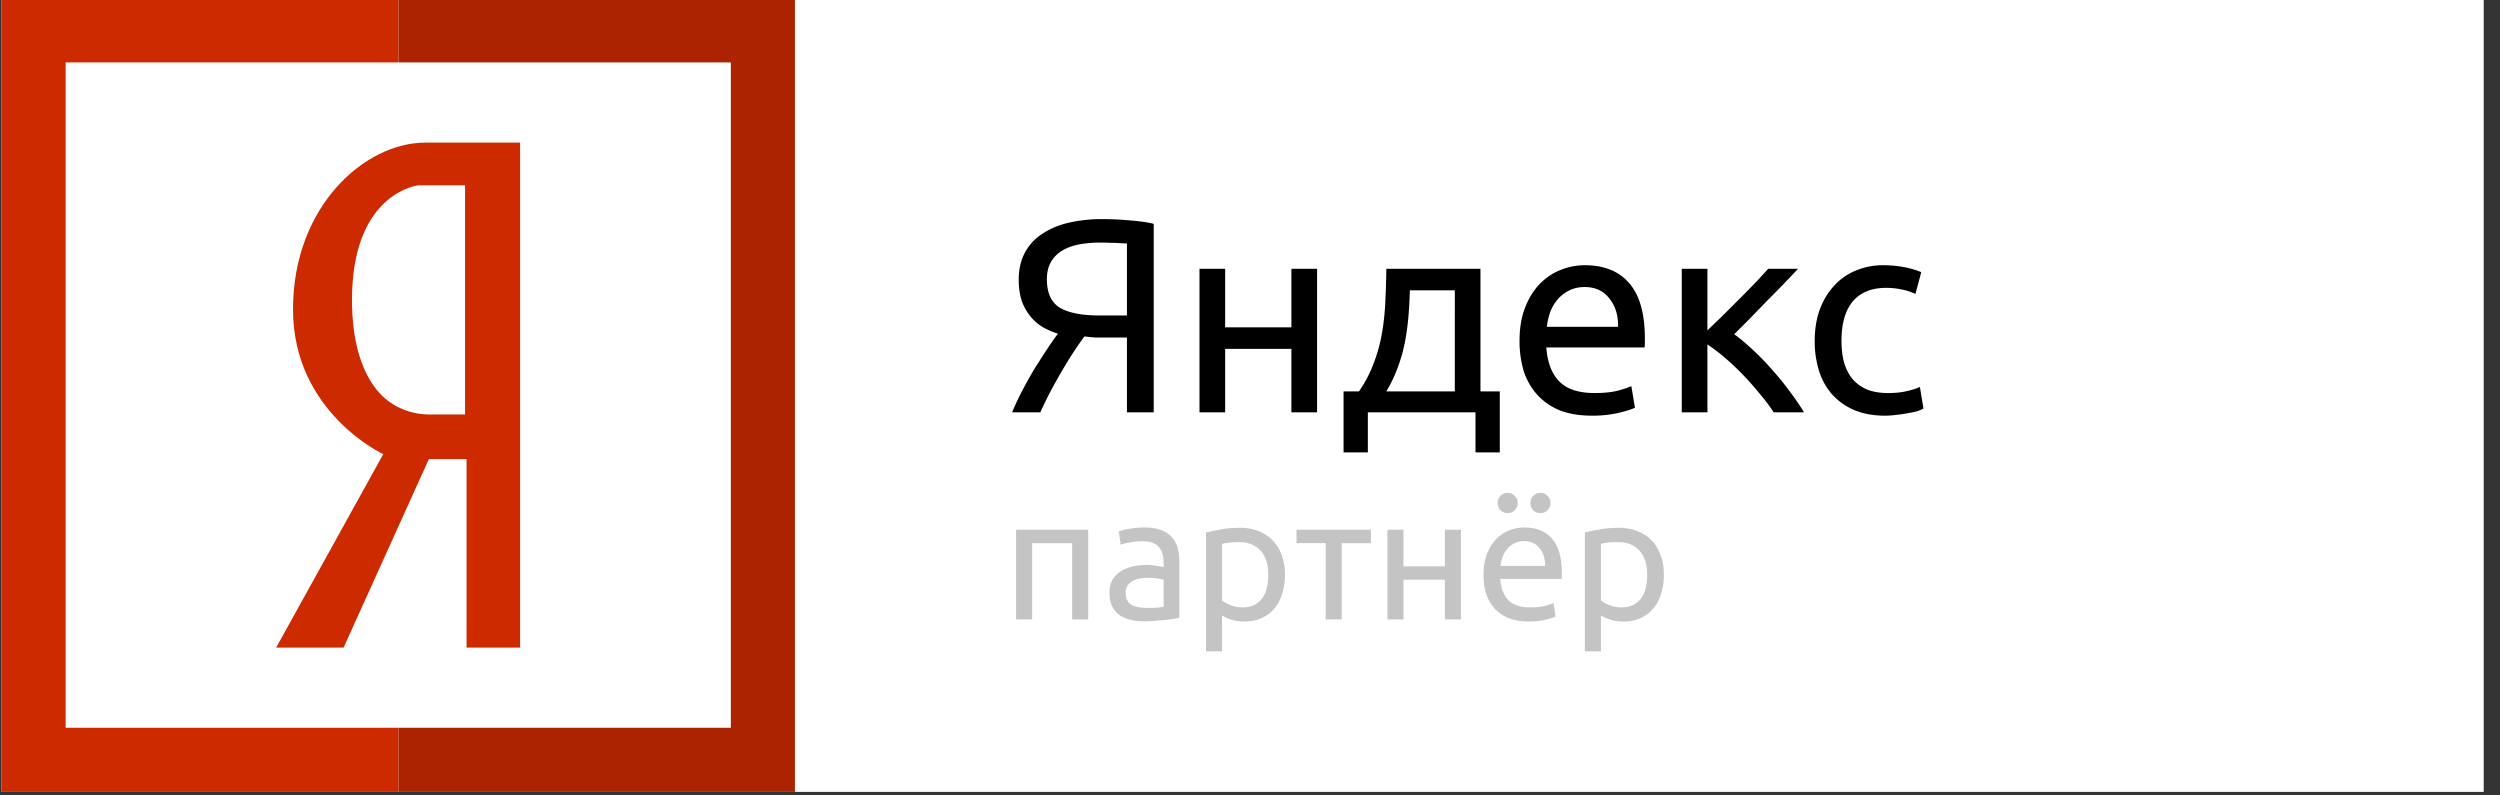 <svg xmlns="http://www.w3.org/2000/svg" width="132" height="42" viewBox="0 0 132 42"><rect x="0" y="0" width="132" height="42" fill="#333333" stroke="none"/><g><g><g/><g><path fill="#fff" d="M131.14-.09H.08v41.902h131.06z"/></g><g><path fill="#ab2300" d="M21.03-.09v3.386h17.558v35.13H21.03v3.386h20.942V-.09z"/></g><g><path fill="#cd2a00" d="M3.465 38.426V3.296h17.557V-.09H.08v41.902h20.942v-3.386z"/></g><g><path fill="#cd2a00" d="M14.58 34.195l5.656-10.216s-4.765-2.2-4.765-7.648c0-5.448 3.797-8.801 6.984-8.801h5.007v26.665h-2.828v-9.954h-1.99l-4.503 9.954zm8.093-12.311h1.882v-12.1h-2.42c-.03 0-.059.001-.089.006-.42.069-3.46.752-3.46 6.044 0 2.415.605 3.87 1.301 4.745.67.842 1.71 1.305 2.786 1.305z"/></g><g><path d="M58.09 12.809c-.37 0-.725.029-1.065.087-.33.059-.626.16-.889.306a1.683 1.683 0 0 0-.626.598c-.156.253-.234.568-.234.947 0 .72.229 1.22.685 1.501.467.273 1.162.409 2.085.409h1.457v-3.804c-.107 0-.233-.005-.379-.015a5.986 5.986 0 0 0-.452-.015c-.165-.01-.36-.014-.583-.014zm.116-1.239a15.765 15.765 0 0 1 1.355.058c.243.02.481.044.715.073.233.03.447.068.64.117v9.954h-1.413v-3.95h-1.647c-.146-.01-.345-.029-.597-.058-.175.233-.365.506-.569.816-.204.311-.408.642-.612.992-.204.35-.408.714-.612 1.093a28.57 28.57 0 0 0-.54 1.107H53.44c.155-.379.34-.772.554-1.18.214-.408.432-.797.656-1.166.233-.37.452-.71.656-1.02.213-.321.398-.583.553-.787a4.136 4.136 0 0 1-.7-.292 2.422 2.422 0 0 1-.67-.525 2.796 2.796 0 0 1-.51-.83c-.126-.34-.19-.744-.19-1.21 0-.525.103-.986.307-1.385.204-.398.495-.728.874-.99a4.186 4.186 0 0 1 1.4-.613 7.587 7.587 0 0 1 1.836-.204zm11.336 10.202h-1.356V18.42h-3.498v3.352h-1.355v-7.579h1.355v3.09h3.498v-3.09h1.356zm1.398-1.107h.816c.32-.467.573-.948.758-1.443.194-.496.34-1.006.437-1.53.097-.535.16-1.089.19-1.662.029-.583.048-1.195.058-1.837h4.97v6.472h1.02v3.22h-1.282v-2.113h-5.684v2.114H70.94zm5.874 0V15.33h-2.376c-.01.457-.034.918-.073 1.385-.039.457-.102.913-.19 1.37a8.21 8.21 0 0 1-.378 1.326 7.383 7.383 0 0 1-.598 1.254zm3.418-2.668c0-.67.097-1.253.291-1.749.195-.505.452-.923.773-1.253.32-.33.69-.578 1.107-.743a3.46 3.46 0 0 1 1.283-.248c1.02 0 1.802.32 2.347.962.544.631.816 1.598.816 2.9v.233c0 .088-.005.17-.015.248h-5.188c.058.787.286 1.385.685 1.793.398.408 1.02.612 1.865.612.476 0 .875-.039 1.195-.117.33-.087.578-.17.744-.247l.19 1.137c-.166.087-.458.18-.875.277a6.071 6.071 0 0 1-1.4.145c-.66 0-1.234-.097-1.72-.291a3.28 3.28 0 0 1-1.18-.831 3.45 3.45 0 0 1-.7-1.239 5.51 5.51 0 0 1-.218-1.589zm5.203-.743c.01-.612-.146-1.112-.466-1.501-.311-.398-.744-.598-1.297-.598-.311 0-.588.064-.831.19a1.876 1.876 0 0 0-.598.466 2.299 2.299 0 0 0-.393.67c-.088.253-.146.51-.175.773zm6.13.394c.301.213.626.485.976.816.35.32.69.67 1.02 1.05.341.378.656.767.948 1.165.291.389.54.753.743 1.093H93.65a9.306 9.306 0 0 0-.758-1.005 14.353 14.353 0 0 0-1.836-1.895 9.26 9.26 0 0 0-.904-.685v3.585h-1.355v-7.579h1.355v3.25c.234-.223.5-.48.802-.772l.903-.903c.312-.311.598-.603.86-.875.263-.282.477-.515.641-.7h1.574c-.213.234-.466.5-.757.802-.282.292-.578.593-.89.904l-.903.932c-.3.302-.573.574-.816.817zm7.969 4.3c-.613 0-1.152-.098-1.618-.292a3.328 3.328 0 0 1-1.166-.816 3.462 3.462 0 0 1-.7-1.24 5.256 5.256 0 0 1-.233-1.603c0-.583.083-1.117.248-1.603.175-.486.418-.903.728-1.253.312-.36.69-.637 1.137-.831a3.677 3.677 0 0 1 1.516-.306c.34 0 .68.03 1.02.087.34.059.666.151.977.277l-.306 1.152a3.236 3.236 0 0 0-.714-.233 3.89 3.89 0 0 0-.846-.088c-.758 0-1.34.238-1.749.714-.398.476-.597 1.171-.597 2.084 0 .409.043.783.13 1.123.098.34.244.631.438.874.204.243.462.433.773.569.311.126.69.19 1.136.19.36 0 .685-.035.977-.103.291-.068.52-.14.685-.219l.19 1.137c-.078.049-.19.098-.336.146-.146.039-.31.073-.495.102a5.139 5.139 0 0 1-.598.088c-.204.029-.403.043-.597.043z"/></g><g><path fill="#c4c4c4" d="M57.458 27.97H53.65v4.736h.847V28.68h2.113v4.026h.848zm2.269 3.953c-.194-.122-.291-.334-.291-.638 0-.164.039-.294.118-.392a.786.786 0 0 1 .291-.236c.122-.061.252-.1.392-.119a3.315 3.315 0 0 1 .902.01c.14.017.24.042.3.072v1.412a2.633 2.633 0 0 1-.391.055c-.152.006-.328.009-.528.009-.335 0-.599-.058-.793-.173zm-.11-4a2.488 2.488 0 0 0-.546.137l.1.702c.104-.043.258-.082.465-.119.212-.042.458-.063.738-.063.218 0 .394.033.528.1.14.06.25.146.328.255a.91.91 0 0 1 .164.364c.03.134.046.27.046.41v.237a3.13 3.13 0 0 0-.347-.064 1.616 1.616 0 0 0-.255-.036 2.006 2.006 0 0 0-.264-.018c-.267 0-.522.027-.765.082-.243.054-.455.14-.638.255a1.309 1.309 0 0 0-.437.455 1.381 1.381 0 0 0-.155.674c0 .274.046.507.137.702.091.194.219.352.382.473.164.116.359.2.583.255.225.055.471.082.738.082.189 0 .377-.009.565-.027a11.206 11.206 0 0 0 .975-.1c.133-.025.237-.043.31-.055v-2.96c0-.267-.03-.51-.092-.73a1.35 1.35 0 0 0-.31-.573 1.3 1.3 0 0 0-.564-.373c-.23-.092-.516-.137-.856-.137-.298 0-.574.024-.83.073zm7.274 3.107a1.59 1.59 0 0 1-.237.547c-.11.151-.252.273-.428.364-.17.085-.376.128-.62.128-.23 0-.443-.04-.637-.119a1.743 1.743 0 0 1-.446-.246v-2.988c.085-.024.197-.045.337-.063a5.12 5.12 0 0 1 .6-.028c.456 0 .82.149 1.094.447.273.297.41.722.41 1.275 0 .243-.024.47-.073.683zm.783-1.712c-.109-.31-.267-.571-.473-.784a2.11 2.11 0 0 0-.747-.492 2.653 2.653 0 0 0-.984-.173c-.395 0-.744.03-1.048.091-.297.055-.546.107-.747.155v6.276h.848v-1.894a2.242 2.242 0 0 0 1.193.319c.34 0 .64-.061.902-.183.267-.121.492-.291.674-.51a2.19 2.19 0 0 0 .41-.783c.097-.304.146-.635.146-.993a2.88 2.88 0 0 0-.174-1.03zm.782-1.349v.71h1.54v4.027h.847V28.68h1.54v-.71zm8.68 0h-.846v1.932h-2.187v-1.932h-.847v4.737h.847v-2.095h2.187v2.095h.847zm1.33 3.37c.097.298.243.556.437.775.194.219.44.392.738.52.304.12.662.181 1.075.181.328 0 .62-.03.875-.09.26-.061.443-.12.546-.174l-.118-.71a2.91 2.91 0 0 1-.465.155c-.2.048-.45.073-.747.073-.528 0-.917-.128-1.166-.383-.249-.255-.392-.629-.428-1.12h3.243c.006-.05.009-.1.009-.155v-.146c0-.814-.17-1.418-.51-1.813-.34-.4-.83-.601-1.467-.601-.273 0-.54.052-.801.155a1.96 1.96 0 0 0-.693.464c-.2.207-.361.468-.482.784-.122.31-.183.674-.183 1.093 0 .358.046.69.137.993zm.765-1.457c.018-.164.055-.325.11-.482.06-.158.142-.298.245-.42.104-.12.228-.218.374-.291.152-.079.325-.118.52-.118.345 0 .616.124.81.373.2.243.298.556.291.938zm.374-2.787c.14 0 .26-.049.364-.146a.516.516 0 0 0 .164-.392.488.488 0 0 0-.164-.382.499.499 0 0 0-.364-.155.53.53 0 0 0-.529.537c0 .158.052.289.155.392.11.097.234.146.374.146zm1.73 0c.14 0 .262-.049.365-.146a.516.516 0 0 0 .164-.392.487.487 0 0 0-.164-.382.499.499 0 0 0-.365-.155.53.53 0 0 0-.528.537c0 .158.052.289.155.392.11.097.234.146.373.146zm5.563 3.935a1.59 1.59 0 0 1-.237.547c-.11.151-.252.273-.429.364-.17.085-.376.128-.619.128-.23 0-.443-.04-.638-.119a1.743 1.743 0 0 1-.446-.246v-2.988c.085-.024.197-.045.337-.063.146-.019.346-.028.601-.028.456 0 .82.149 1.093.447.274.297.41.722.41 1.275 0 .243-.024.47-.072.683zm.783-1.712c-.11-.31-.267-.571-.474-.784a2.11 2.11 0 0 0-.747-.492 2.653 2.653 0 0 0-.984-.173c-.394 0-.744.03-1.047.091-.298.055-.547.107-.747.155v6.276h.847v-1.894a2.242 2.242 0 0 0 1.193.319c.34 0 .641-.061.902-.183.267-.121.492-.291.674-.51a2.19 2.19 0 0 0 .41-.783c.097-.304.146-.635.146-.993 0-.383-.058-.726-.173-1.03z"/></g></g></g></svg>